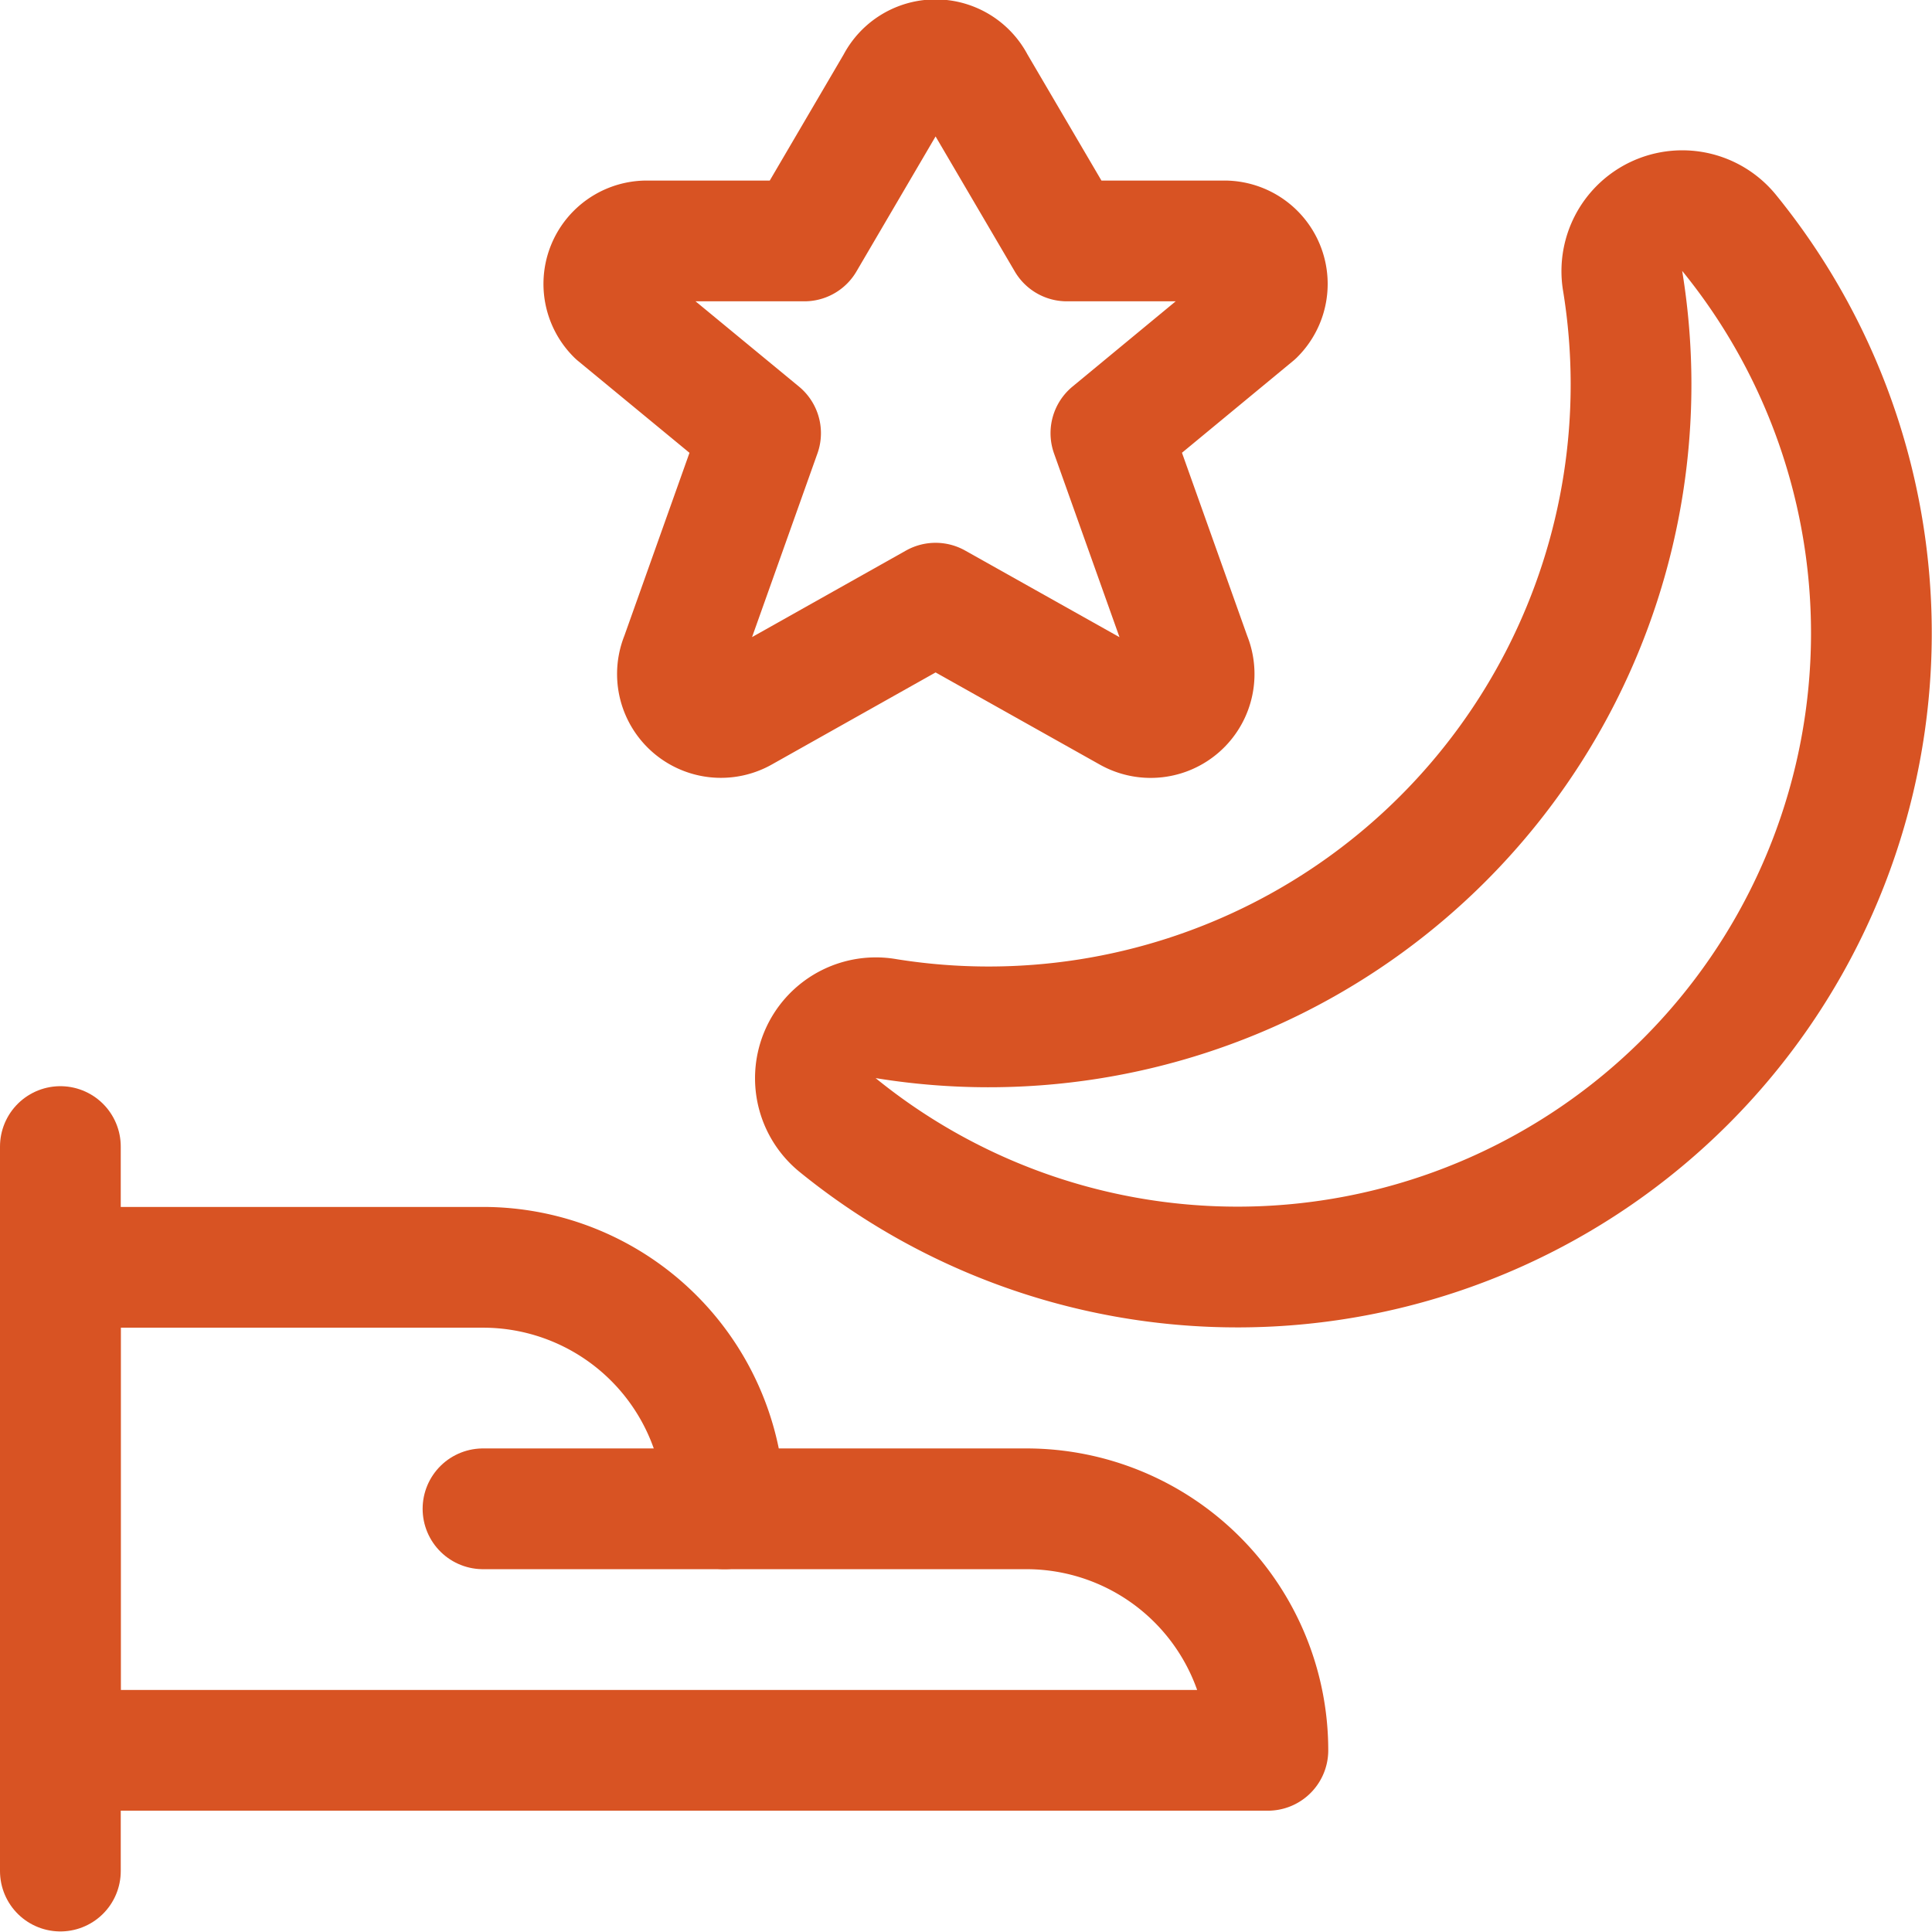 <svg viewBox="0 0 48 48" xmlns="http://www.w3.org/2000/svg"><g transform="matrix(2,0,0,2,0,0)"><path d="M0.75 14.243L0.75 23.243" fill="none" stroke="#d85323" stroke-linecap="round" stroke-linejoin="round" stroke-width="1.5"></path><path d="M15.75,21.743a3,3,0,0,0-3-3H9a3,3,0,0,0-3-3H.75v6Z" fill="none" stroke="#d85323" stroke-linecap="round" stroke-linejoin="round" stroke-width="1.5"></path><path d="M6 18.743L9 18.743" fill="none" stroke="#d85323" stroke-linecap="round" stroke-linejoin="round" stroke-width="1.5"></path><path d="M12.108,1.041l1.145,1.952H15.2a.534.534,0,0,1,.385.913L13.8,5.381l.992,2.784a.54.54,0,0,1-.77.675l-2.4-1.347L9.226,8.84a.54.54,0,0,1-.769-.675l.991-2.784L7.659,3.906a.534.534,0,0,1,.384-.913H9.992l1.144-1.952A.545.545,0,0,1,12.108,1.041Z" fill="none" stroke="#d85323" stroke-linecap="round" stroke-linejoin="round" stroke-width="1.5"></path><path d="M21.477,2.89a.751.751,0,0,0-1.318.612,7.98,7.98,0,0,1-9.145,9.153.751.751,0,0,0-.612,1.318A7.875,7.875,0,0,0,21.477,2.89Z" fill="none" stroke="#d85323" stroke-linecap="round" stroke-linejoin="round" stroke-width="1.5"></path></g></svg>